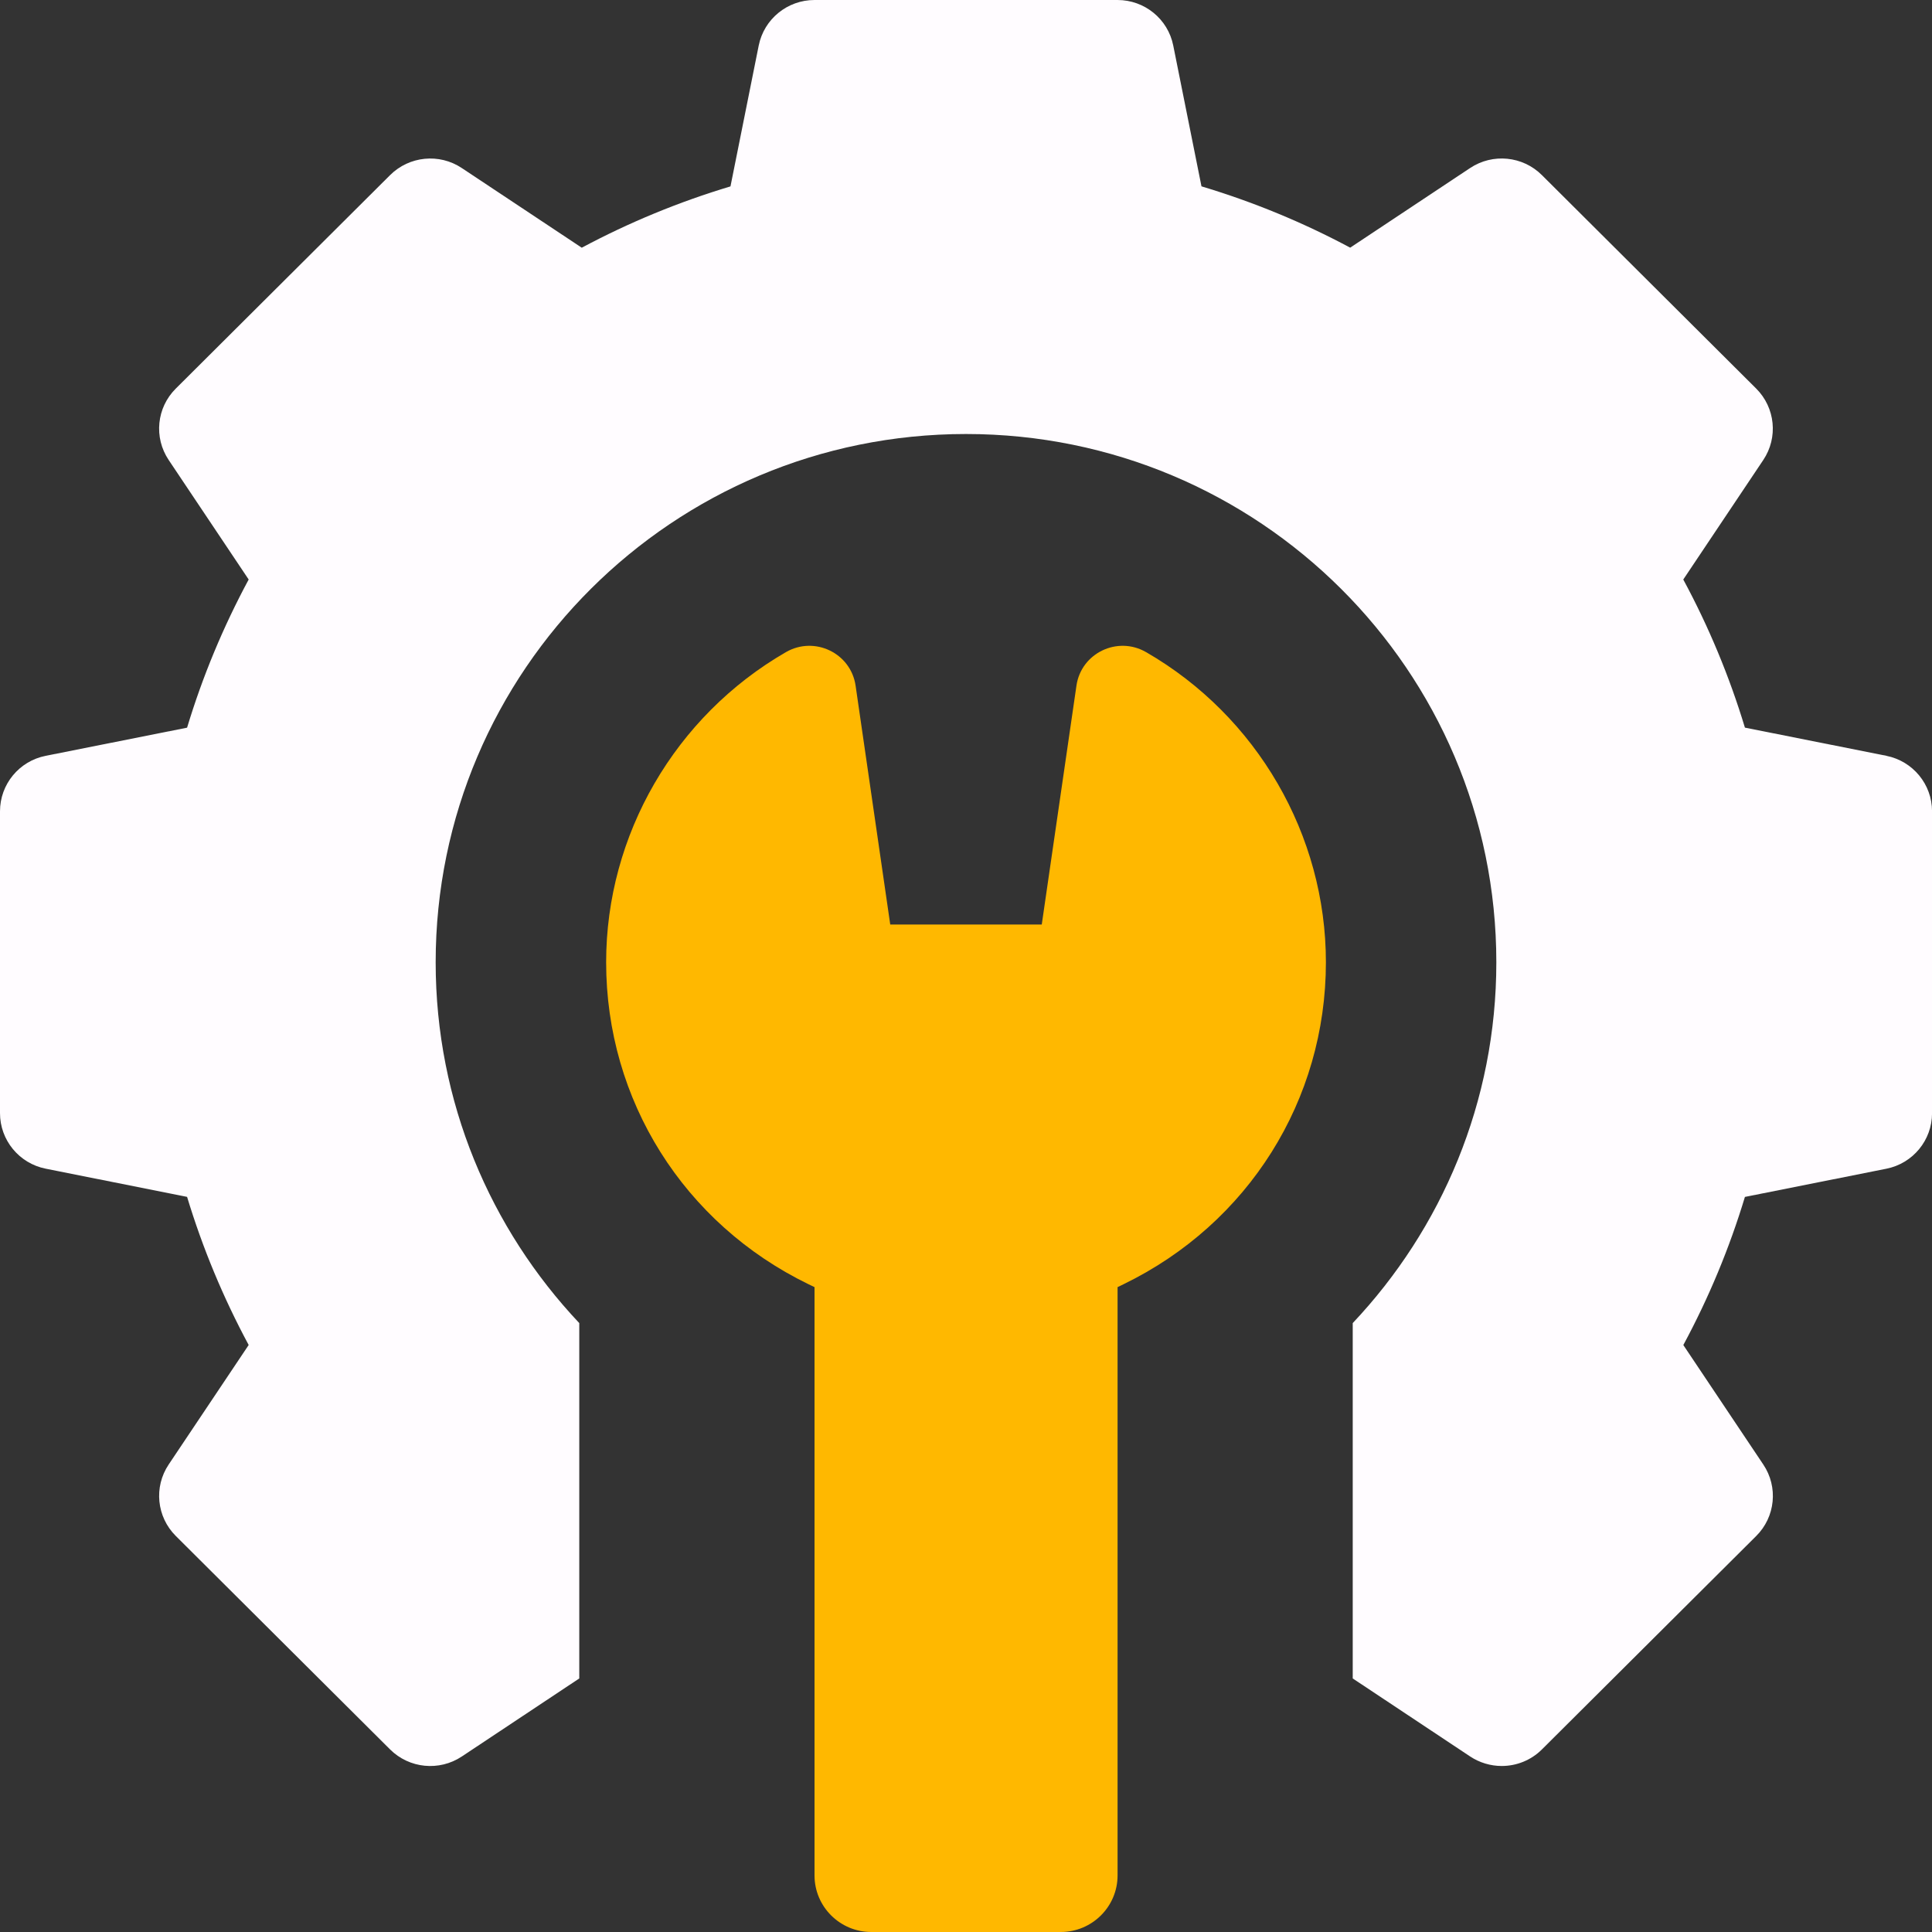 <svg width="42" height="42" viewBox="0 0 42 42" fill="none" xmlns="http://www.w3.org/2000/svg">
<rect x="0" y="0" width="42" height="42" fill="#333333" stroke="none"/>
<g clip-path="url(#clip0_1438_5)">
<path d="M41.007 16.43L37.933 15.818C37.595 14.703 37.147 13.625 36.593 12.598L38.332 10C38.659 9.512 38.594 8.862 38.178 8.447L33.519 3.806C33.103 3.391 32.45 3.327 31.96 3.652L29.352 5.384C28.322 4.833 27.239 4.387 26.119 4.051L25.505 0.988C25.39 0.414 24.883 0 24.294 0H17.706C17.117 0 16.61 0.414 16.494 0.989L15.88 4.052C14.761 4.388 13.678 4.834 12.647 5.385L10.039 3.653C9.549 3.327 8.897 3.392 8.48 3.807L3.821 8.448C3.404 8.863 3.34 9.512 3.667 10L5.406 12.598C4.853 13.625 4.404 14.703 4.067 15.819L0.993 16.431C0.416 16.545 0 17.05 0 17.637V24.199C0 24.786 0.416 25.291 0.993 25.406L4.067 26.019C4.405 27.134 4.853 28.212 5.406 29.239L3.667 31.837C3.34 32.325 3.405 32.975 3.821 33.39L8.48 38.031C8.897 38.446 9.549 38.51 10.039 38.185L12.593 36.488V28.763C10.659 26.712 9.471 23.956 9.471 20.92C9.471 14.577 14.633 9.435 21 9.435C27.367 9.435 32.529 14.577 32.529 20.92C32.529 23.956 31.341 26.713 29.407 28.763V36.488L31.961 38.185C32.164 38.319 32.403 38.391 32.646 38.391C32.965 38.391 33.281 38.269 33.52 38.031L38.179 33.391C38.596 32.976 38.66 32.326 38.333 31.838L36.594 29.24C37.147 28.214 37.596 27.135 37.933 26.02L41.008 25.407C41.585 25.292 42.001 24.787 42.001 24.2V17.637C42.001 17.051 41.585 16.546 41.008 16.431L41.007 16.43Z" fill="#FFFCFF"/>
<path d="M24.913 14.176C24.292 13.818 23.503 14.198 23.401 14.906L22.647 20.098H19.353L18.6 14.906C18.497 14.198 17.709 13.818 17.087 14.176C14.675 15.567 13.177 18.151 13.177 20.918C13.177 23.916 14.863 26.599 17.576 27.918L17.707 27.981V40.77C17.707 41.449 18.26 42 18.942 42H23.06C23.741 42 24.295 41.449 24.295 40.77V27.981L24.425 27.918C27.139 26.599 28.824 23.916 28.824 20.918C28.824 18.151 27.326 15.568 24.914 14.176H24.913Z" fill="#FFB800"/>
</g>
<defs>
<clipPath id="clip0_1438_5">
<rect width="42" height="42" fill="white"/>
</clipPath>
</defs>
</svg>
